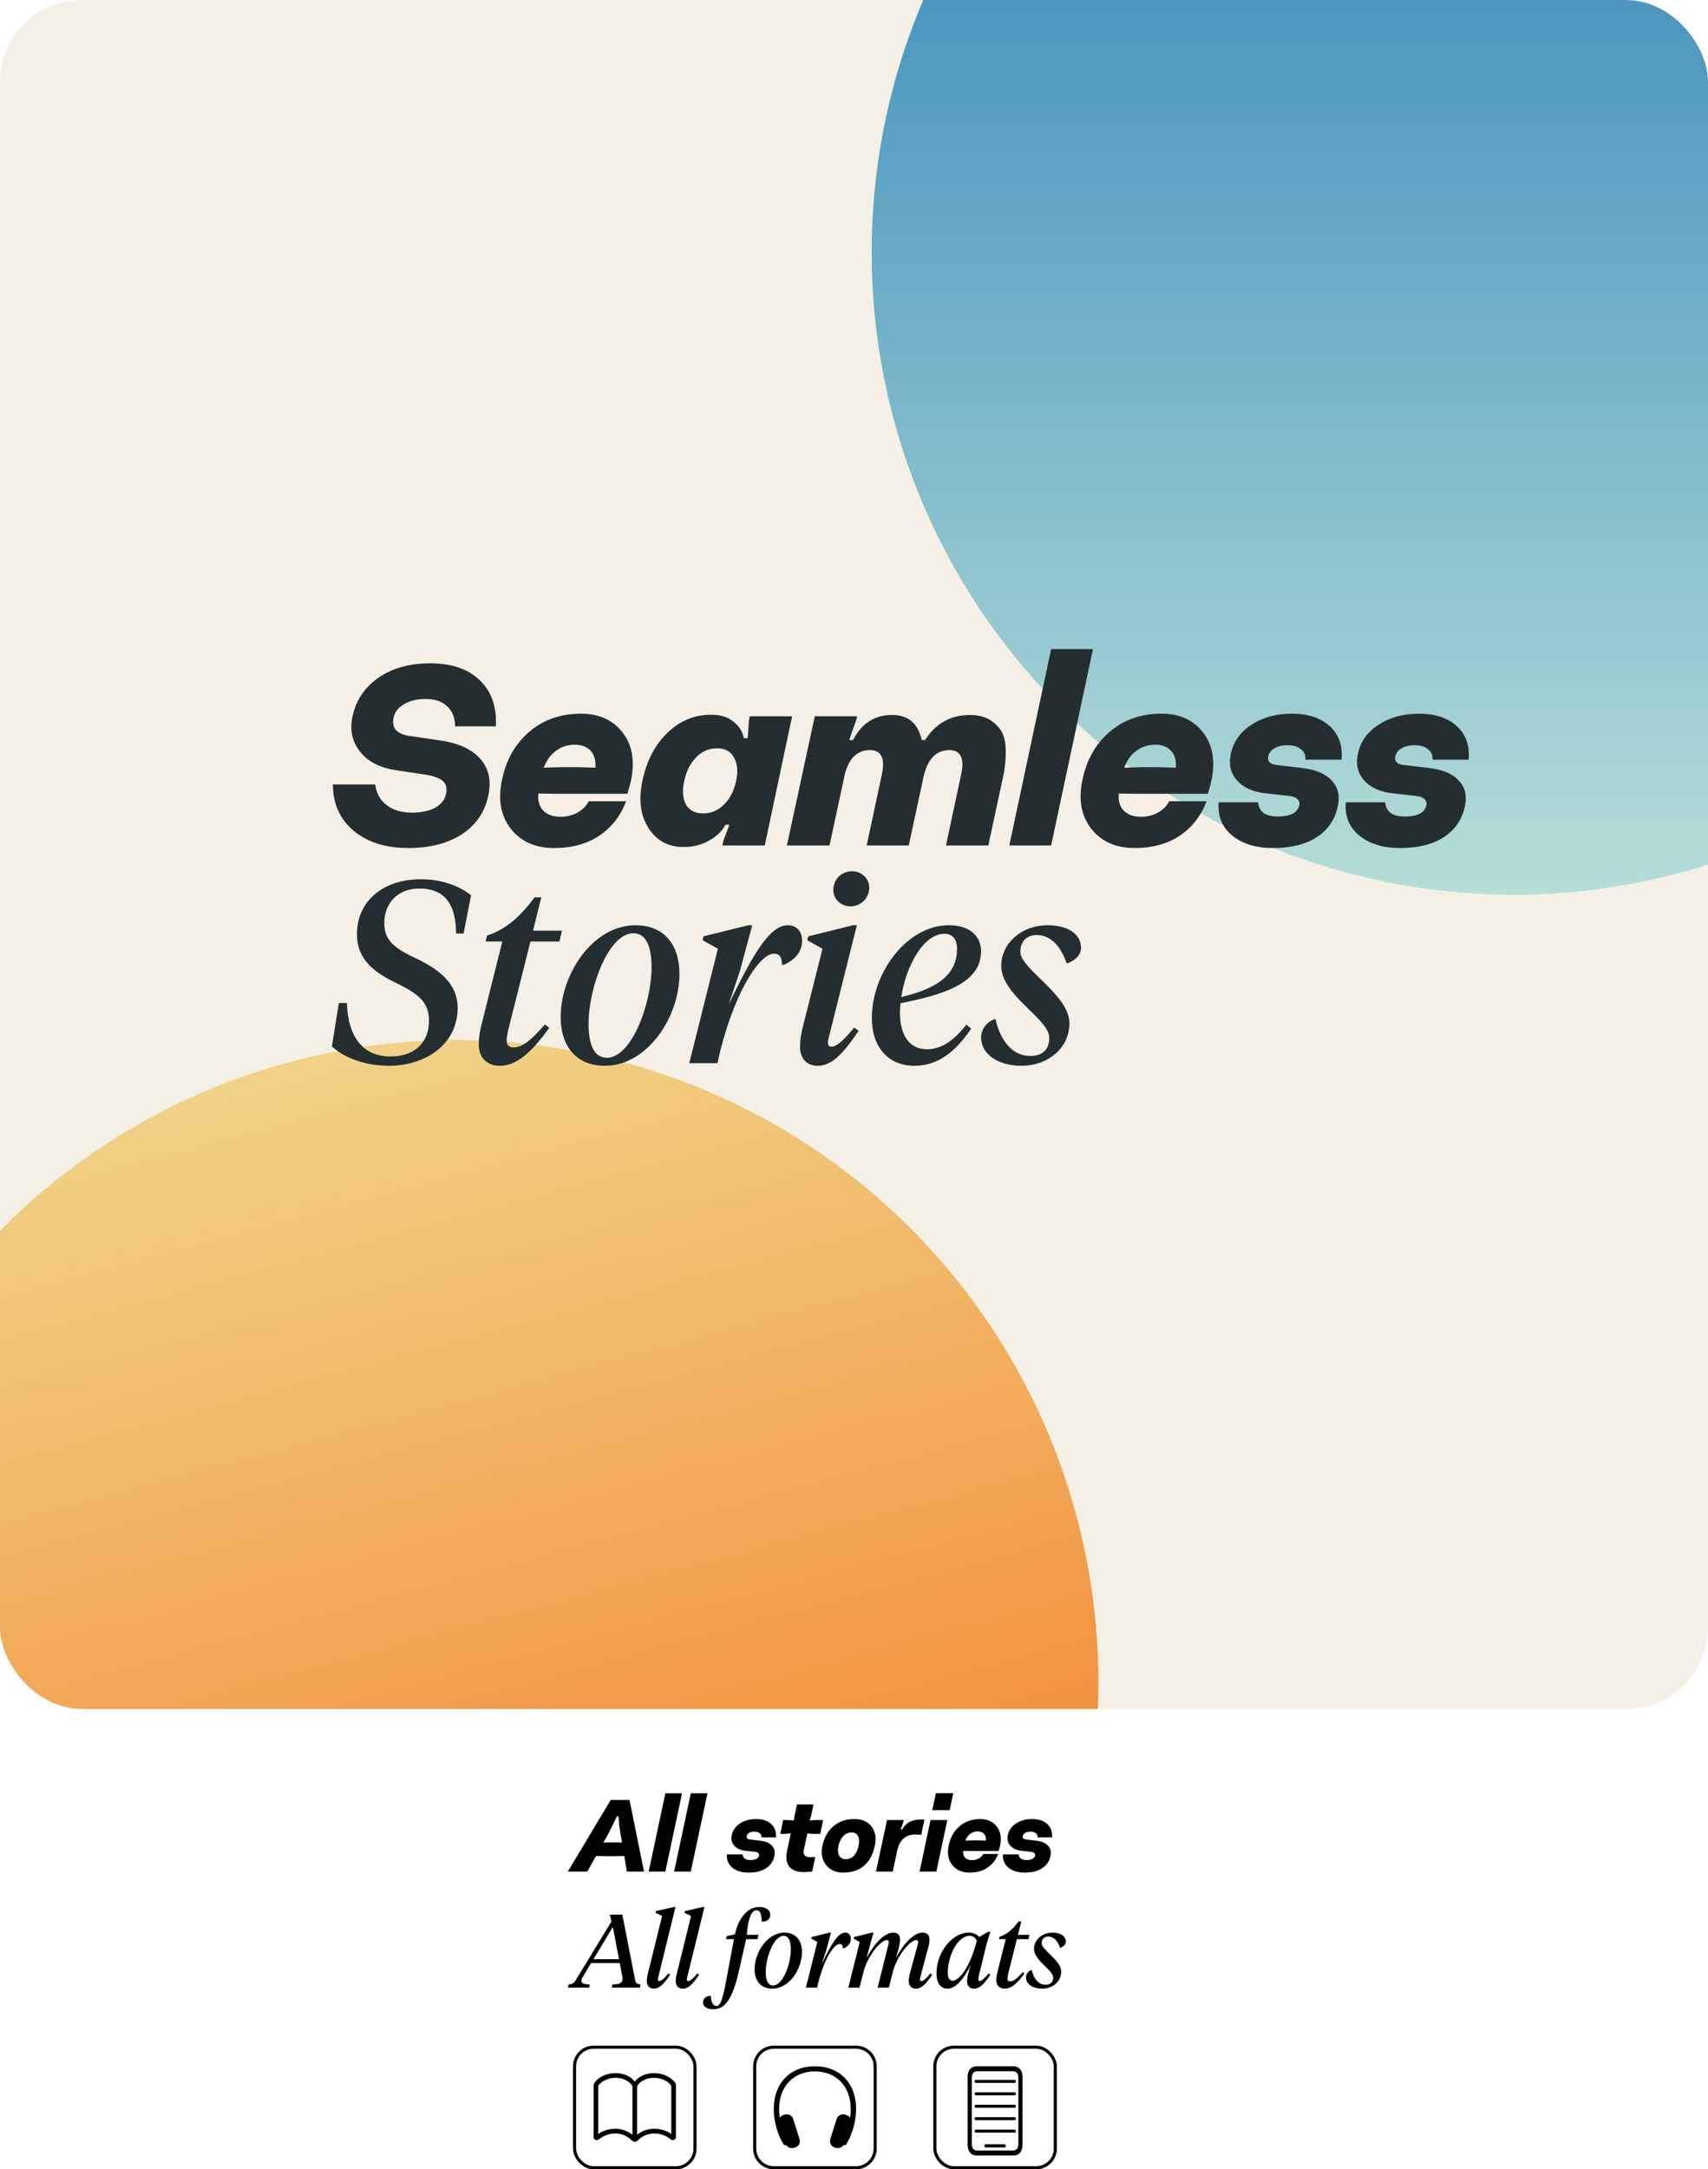 <svg xmlns="http://www.w3.org/2000/svg" width="620" height="787" viewBox="0 0 620 787" fill="none"><g clip-path="url(#clip0_1252_12504)"><rect width="620" height="620" rx="29.503" fill="#F4F0E5"></rect><g filter="url(#filter0_f_1252_12504)"><circle cx="165.684" cy="610.373" r="233.034" transform="rotate(165 165.684 610.373)" fill="url(#paint0_linear_1252_12504)" fill-opacity="0.9"></circle></g><g filter="url(#filter1_f_1252_12504)"><circle cx="549.448" cy="91.564" r="233.034" fill="url(#paint1_linear_1252_12504)" fill-opacity="0.9"></circle></g><path d="M148.124 307.662C140.001 307.662 133.409 305.569 128.347 301.382C123.349 297.133 120.849 291.541 120.849 284.605H136.221C136.596 287.791 137.97 290.291 140.345 292.103C142.719 293.915 145.781 294.821 149.53 294.821C152.967 294.821 155.779 294.228 157.966 293.04C160.153 291.791 161.465 290.135 161.902 288.073C162.34 285.948 161.933 284.355 160.684 283.293C159.434 282.23 157.185 281.449 153.935 280.949L143.813 279.45C137.939 278.575 133.565 276.325 130.691 272.701C127.816 269.077 126.91 264.797 127.973 259.86C129.222 254.049 132.347 249.394 137.345 245.895C142.407 242.396 148.655 240.646 156.091 240.646C163.964 240.646 169.994 242.708 174.181 246.832C178.43 250.894 180.367 256.455 179.992 263.516H165.183C165.183 260.392 164.214 257.955 162.277 256.205C160.403 254.455 157.809 253.581 154.498 253.581C151.436 253.581 148.843 254.206 146.718 255.455C144.594 256.642 143.313 258.267 142.875 260.329C142.063 264.078 143.969 266.296 148.593 266.984L160.028 268.671C166.464 269.608 171.213 271.795 174.274 275.232C177.399 278.669 178.398 283.105 177.274 288.541C175.961 294.665 172.743 299.383 167.62 302.694C162.496 306.006 155.997 307.662 148.124 307.662ZM201.135 307.662C194.324 307.662 189.075 305.319 185.388 300.632C181.702 295.883 180.671 289.885 182.295 282.636C183.795 275.513 187.076 269.796 192.137 265.484C197.261 261.11 203.509 258.923 210.883 258.923C217.381 258.923 222.38 261.141 225.879 265.578C229.378 269.952 230.472 275.638 229.16 282.636C228.91 283.886 228.441 285.667 227.754 287.979H201.322L195.417 287.885C195.167 290.51 195.761 292.572 197.198 294.071C198.635 295.571 200.729 296.321 203.478 296.321C205.728 296.321 207.758 295.821 209.57 294.821C211.445 293.821 212.82 292.447 213.694 290.697H227.285C225.223 296.071 221.943 300.257 217.444 303.257C213.007 306.193 207.571 307.662 201.135 307.662ZM197.386 278.512L203.759 278.325H209.57L216.131 278.512C216.319 275.826 215.725 273.763 214.351 272.326C212.976 270.889 211.07 270.171 208.633 270.171C206.134 270.171 203.884 270.889 201.885 272.326C199.885 273.763 198.385 275.826 197.386 278.512ZM248.079 307.287C242.58 307.287 238.362 305.006 235.425 300.445C232.489 295.883 231.739 290.197 233.176 283.386C234.676 276.138 237.675 270.327 242.174 265.953C246.735 261.516 252.078 259.298 258.201 259.298C261.576 259.298 264.263 260.142 266.262 261.829C268.324 263.453 269.574 265.453 270.011 267.827H271.417L271.886 261.173L272.167 259.86H287.538L277.603 306.725H262.232L262.607 304.944L264.762 299.226H263.357C262.044 301.601 260.014 303.538 257.264 305.037C254.577 306.537 251.516 307.287 248.079 307.287ZM255.202 295.102C258.139 295.102 260.67 294.04 262.794 291.916C264.981 289.729 266.45 286.885 267.199 283.386C267.949 279.887 267.699 277.044 266.45 274.857C265.262 272.608 263.2 271.483 260.263 271.483C257.389 271.483 254.858 272.576 252.671 274.763C250.547 276.95 249.11 279.825 248.36 283.386C247.61 286.885 247.829 289.729 249.016 291.916C250.266 294.04 252.328 295.102 255.202 295.102ZM285.647 306.725L295.77 259.86H311.141L310.86 261.079L308.236 268.483H309.641C312.766 262.422 317.483 259.392 323.794 259.392C329.668 259.392 333.261 262.422 334.573 268.483H335.792C339.666 262.422 345.102 259.392 352.1 259.392C354.162 259.392 356.006 259.704 357.63 260.329C359.317 260.954 360.88 262.079 362.317 263.703C363.816 265.265 364.691 267.421 364.941 270.171C365.254 272.92 365.066 276.388 364.379 280.574L358.755 306.725H343.384L348.914 280.856C350.163 275.044 348.726 272.139 344.602 272.139C339.791 272.139 336.666 275.388 335.229 281.887L329.887 306.725H314.609L320.139 280.856C321.326 275.044 319.889 272.139 315.828 272.139C310.954 272.139 307.829 275.388 306.455 281.887L301.112 306.725H285.647ZM366.378 306.725L381.562 235.491H396.746L381.562 306.725H366.378ZM411.84 307.662C405.03 307.662 399.781 305.319 396.094 300.632C392.407 295.883 391.376 289.885 393.001 282.636C394.501 275.513 397.781 269.796 402.843 265.484C407.966 261.11 414.215 258.923 421.588 258.923C428.087 258.923 433.086 261.141 436.585 265.578C440.084 269.952 441.177 275.638 439.865 282.636C439.615 283.886 439.147 285.667 438.459 287.979H412.028L406.123 287.885C405.873 290.51 406.467 292.572 407.904 294.071C409.341 295.571 411.434 296.321 414.184 296.321C416.433 296.321 418.464 295.821 420.276 294.821C422.151 293.821 423.525 292.447 424.4 290.697H437.991C435.929 296.071 432.648 300.257 428.149 303.257C423.713 306.193 418.276 307.662 411.84 307.662ZM408.091 278.512L414.465 278.325H420.276L426.837 278.512C427.024 275.826 426.431 273.763 425.056 272.326C423.681 270.889 421.776 270.171 419.339 270.171C416.839 270.171 414.59 270.889 412.59 272.326C410.591 273.763 409.091 275.826 408.091 278.512ZM462.05 307.662C455.926 307.662 451.021 306.162 447.334 303.163C443.648 300.164 441.992 296.133 442.367 291.072H456.707C456.957 294.509 459.331 296.227 463.83 296.227C468.329 296.227 470.922 294.915 471.61 292.29C471.86 291.291 471.61 290.478 470.86 289.854C470.173 289.229 469.11 288.854 467.673 288.729L459.331 287.791C454.77 287.292 451.333 285.729 449.021 283.105C446.709 280.481 445.959 277.294 446.772 273.545C447.709 269.108 450.209 265.578 454.27 262.953C458.332 260.267 463.237 258.923 468.985 258.923C474.797 258.923 479.358 260.423 482.67 263.422C485.981 266.421 487.419 270.483 486.981 275.607H473.859C473.984 273.982 473.422 272.701 472.172 271.764C470.985 270.827 469.392 270.358 467.392 270.358C465.517 270.358 463.924 270.733 462.612 271.483C461.362 272.233 460.612 273.232 460.362 274.482C460.175 275.357 460.362 276.075 460.925 276.638C461.487 277.138 462.393 277.45 463.643 277.575L472.547 278.606C477.483 279.168 481.076 280.668 483.326 283.105C485.638 285.48 486.419 288.541 485.669 292.29C484.669 297.227 482.107 301.038 477.983 303.725C473.922 306.35 468.611 307.662 462.05 307.662ZM508.181 307.662C502.058 307.662 497.153 306.162 493.466 303.163C489.779 300.164 488.124 296.133 488.498 291.072H502.839C503.089 294.509 505.463 296.227 509.962 296.227C514.461 296.227 517.054 294.915 517.742 292.29C517.992 291.291 517.742 290.478 516.992 289.854C516.305 289.229 515.242 288.854 513.805 288.729L505.463 287.791C500.902 287.292 497.465 285.729 495.153 283.105C492.841 280.481 492.091 277.294 492.904 273.545C493.841 269.108 496.34 265.578 500.402 262.953C504.464 260.267 509.369 258.923 515.117 258.923C520.928 258.923 525.49 260.423 528.802 263.422C532.113 266.421 533.551 270.483 533.113 275.607H519.991C520.116 273.982 519.554 272.701 518.304 271.764C517.117 270.827 515.523 270.358 513.524 270.358C511.649 270.358 510.056 270.733 508.744 271.483C507.494 272.233 506.744 273.232 506.494 274.482C506.307 275.357 506.494 276.075 507.057 276.638C507.619 277.138 508.525 277.45 509.775 277.575L518.679 278.606C523.615 279.168 527.208 280.668 529.458 283.105C531.77 285.48 532.551 288.541 531.801 292.29C530.801 297.227 528.239 301.038 524.115 303.725C520.054 306.35 514.742 307.662 508.181 307.662ZM166.12 365.667C166.12 356.481 158.903 351.326 149.811 347.109C142.594 343.641 139.501 340.735 139.501 334.83C139.501 327.707 144.375 322.364 152.154 322.364C161.621 322.364 165.464 328.175 165.558 338.673H168.276L170.994 324.801C166.589 321.24 160.028 318.99 152.811 318.99C138.658 318.99 129.566 327.238 129.566 338.954C129.566 347.109 134.534 352.076 142.969 356.2C152.154 360.605 155.716 363.605 155.716 370.353C155.716 378.508 150.186 383.288 141.844 383.288C131.909 383.288 126.379 376.539 125.911 363.886H123.005L120.474 379.632C123.755 382.819 131.159 386.662 141.188 386.662C154.217 386.662 166.12 379.07 166.12 365.667ZM192.551 341.579H203.048L203.985 337.642H193.488L196.487 325.551H194.05C189.27 332.018 184.021 337.08 176.804 339.423L176.242 341.579H182.334L174.742 371.947C173.992 374.852 173.805 376.914 173.805 378.976C173.805 383.569 176.617 386.662 181.397 386.662C187.302 386.662 192.738 382.163 199.393 372.884L197.799 371.665C192.457 377.758 189.551 380.007 186.271 380.007C184.771 380.007 183.928 379.07 183.928 377.57C183.928 376.352 184.209 374.852 184.677 372.884L192.551 341.579ZM213.645 371.384C213.645 358.262 220.955 338.579 229.86 338.579C234.827 338.579 236.514 343.922 236.514 350.951C236.514 364.073 229.297 383.756 220.299 383.756C215.332 383.756 213.645 378.414 213.645 371.384ZM246.637 353.388C246.637 342.141 240.545 335.674 230.703 335.674C215.144 335.674 203.522 353.482 203.522 368.947C203.522 380.195 209.708 386.662 219.55 386.662C235.108 386.662 246.637 368.854 246.637 353.388ZM273.064 335.674H271.658L255.349 339.704L255.068 341.11L260.598 344.203L250.194 385.725H260.411C265.566 361.918 275.313 345.984 280.937 345.984C283.374 345.984 283.843 347.858 283.843 350.014H284.593C288.435 348.233 291.154 345.515 291.154 341.204C291.154 338.017 289.279 335.674 285.905 335.674C279.344 335.674 273.158 346.546 264.535 364.355L268.565 352.357L273.064 335.674ZM308.78 328.832C312.529 328.832 315.529 325.738 315.529 322.083C315.529 318.803 312.904 316.084 309.249 316.084C305.406 316.084 302.501 319.084 302.501 322.833C302.501 326.113 305.125 328.832 308.78 328.832ZM291.628 371.759C290.691 375.321 290.41 377.57 290.41 379.726C290.41 383.85 292.659 386.662 296.783 386.662C301.844 386.662 305.781 382.632 311.686 374.009L310.093 372.79C305.968 377.758 303.625 379.726 301.844 379.726C301.001 379.726 300.532 379.257 300.532 378.32C300.532 377.57 300.907 375.977 301.376 374.29L311.03 335.674H309.624L293.409 339.704L293.034 341.11L298.564 344.203L291.628 371.759ZM356.119 345.14C356.119 339.985 352.464 335.674 344.403 335.674C329.219 335.674 316.472 352.92 316.472 369.322C316.472 379.726 322.283 386.662 331.937 386.662C340.185 386.662 346.559 381.975 352.557 373.165L350.776 371.759C346.184 377.57 341.779 380.663 336.436 380.663C330.344 380.663 326.688 375.883 326.688 367.448C326.688 366.323 326.782 365.104 326.876 363.98C341.872 360.98 356.119 356.95 356.119 345.14ZM342.81 338.767C346.09 338.767 347.402 341.204 347.402 344.203C347.402 353.388 340.654 358.543 327.157 361.73C328.844 350.389 335.311 338.767 342.81 338.767ZM373.946 383.1C367.572 383.1 363.167 377.664 361.386 369.791H360.824C358.106 370.916 356.137 373.446 356.137 376.446C356.137 382.257 362.042 386.662 370.853 386.662C380.038 386.662 388.192 380.57 388.192 371.197C388.192 360.887 370.384 351.514 370.384 345.328C370.384 341.672 372.54 339.235 376.383 339.235C381.725 339.235 385.287 343.828 387.161 349.452H387.63C389.786 348.608 392.41 346.734 392.41 343.922C392.41 338.767 387.536 335.674 380.319 335.674C370.665 335.674 363.448 342.328 363.448 350.389C363.448 361.262 380.882 369.51 380.882 376.539C380.882 380.757 378.445 383.1 373.946 383.1Z" fill="#242E30"></path></g><path d="M206.132 679L221.677 653.029H228.515L233.784 679H227.544L226.609 673.357L221.714 673.432H220.481L216.333 673.357L213.194 679H206.132ZM218.986 668.462L221.527 668.425H222.798L225.825 668.462L225.376 666.145L224.741 661.923L224.517 658.971H223.919L222.536 661.923L220.369 666.108L218.986 668.462ZM235.469 679L241.523 650.6H247.577L241.523 679H235.469ZM244.702 679L250.756 650.6H256.809L250.756 679H244.702ZM271.715 679.374C269.274 679.374 267.318 678.776 265.848 677.58C264.378 676.384 263.718 674.777 263.868 672.759H269.585C269.685 674.13 270.631 674.815 272.425 674.815C274.219 674.815 275.252 674.292 275.526 673.245C275.626 672.847 275.526 672.523 275.228 672.274C274.954 672.025 274.53 671.875 273.957 671.825L270.631 671.452C268.813 671.252 267.442 670.629 266.521 669.583C265.599 668.537 265.3 667.266 265.624 665.772C265.998 664.003 266.994 662.595 268.613 661.549C270.233 660.478 272.188 659.942 274.48 659.942C276.797 659.942 278.616 660.54 279.936 661.736C281.256 662.932 281.829 664.551 281.655 666.594H276.423C276.473 665.946 276.249 665.435 275.751 665.062C275.277 664.688 274.642 664.501 273.845 664.501C273.098 664.501 272.462 664.651 271.939 664.949C271.441 665.248 271.142 665.647 271.042 666.145C270.968 666.494 271.042 666.781 271.266 667.005C271.491 667.204 271.852 667.329 272.35 667.378L275.9 667.789C277.868 668.014 279.301 668.612 280.198 669.583C281.119 670.53 281.431 671.751 281.132 673.245C280.733 675.213 279.712 676.733 278.068 677.804C276.448 678.851 274.331 679.374 271.715 679.374ZM291.725 679.187C289.258 679.187 287.502 678.502 286.456 677.132C285.434 675.761 285.198 673.818 285.746 671.302L287.053 665.174L284.961 665.323H283.242L284.288 660.316H286.007L288.175 660.465L288.399 658.858L289.296 654.636H295.312L294.415 658.858L293.929 660.465L295.76 660.316H298.787L297.741 665.323H294.714L293.07 665.174L291.799 671.003C291.6 672 291.7 672.71 292.098 673.133C292.497 673.557 293.157 673.768 294.079 673.768C294.776 673.768 295.399 673.744 295.947 673.694L294.826 679C293.531 679.125 292.497 679.187 291.725 679.187ZM306.03 679.374C303.365 679.374 301.297 678.439 299.827 676.571C298.382 674.703 297.946 672.411 298.519 669.695C299.167 666.631 300.512 664.239 302.555 662.521C304.598 660.802 307.126 659.942 310.141 659.942C312.906 659.942 314.986 660.851 316.381 662.67C317.776 664.489 318.163 666.83 317.54 669.695C316.892 672.834 315.584 675.238 313.616 676.907C311.648 678.552 309.119 679.374 306.03 679.374ZM307.039 674.516C308.185 674.516 309.157 674.092 309.954 673.245C310.776 672.373 311.349 671.165 311.673 669.621C311.997 668.126 311.922 666.955 311.449 666.108C311 665.236 310.228 664.8 309.132 664.8C307.986 664.8 306.989 665.236 306.142 666.108C305.295 666.955 304.71 668.126 304.386 669.621C304.062 671.14 304.137 672.336 304.61 673.208C305.108 674.08 305.918 674.516 307.039 674.516ZM317.979 679L321.977 660.316H328.069L327.919 660.988L326.947 663.754H327.508C328.704 661.312 331.046 660.092 334.533 660.092C334.857 660.092 335.206 660.104 335.58 660.129L334.384 665.697C333.661 665.597 332.964 665.547 332.291 665.547C328.729 665.547 326.524 667.503 325.677 671.414L324.07 679H317.979ZM338.411 656.728L339.719 650.563H346.035L344.727 656.728H338.411ZM333.815 679L337.776 660.316H343.867L339.906 679H333.815ZM351.906 679.374C349.19 679.374 347.098 678.439 345.628 676.571C344.158 674.678 343.747 672.286 344.395 669.396C344.993 666.556 346.301 664.277 348.318 662.558C350.361 660.814 352.852 659.942 355.792 659.942C358.383 659.942 360.376 660.826 361.771 662.595C363.166 664.339 363.602 666.606 363.079 669.396C362.979 669.895 362.792 670.605 362.518 671.526H351.981L349.626 671.489C349.527 672.535 349.763 673.357 350.336 673.955C350.909 674.553 351.744 674.852 352.84 674.852C353.737 674.852 354.547 674.653 355.269 674.254C356.016 673.856 356.564 673.308 356.913 672.61H362.332C361.509 674.752 360.202 676.422 358.408 677.617C356.639 678.788 354.472 679.374 351.906 679.374ZM350.411 667.752L352.952 667.677H355.269L357.885 667.752C357.959 666.681 357.723 665.859 357.175 665.286C356.627 664.713 355.867 664.426 354.895 664.426C353.899 664.426 353.002 664.713 352.205 665.286C351.408 665.859 350.81 666.681 350.411 667.752ZM371.924 679.374C369.482 679.374 367.527 678.776 366.057 677.58C364.587 676.384 363.927 674.777 364.076 672.759H369.794C369.893 674.13 370.84 674.815 372.634 674.815C374.427 674.815 375.461 674.292 375.735 673.245C375.835 672.847 375.735 672.523 375.436 672.274C375.162 672.025 374.739 671.875 374.166 671.825L370.84 671.452C369.021 671.252 367.651 670.629 366.729 669.583C365.808 668.537 365.509 667.266 365.833 665.772C366.206 664.003 367.203 662.595 368.822 661.549C370.441 660.478 372.397 659.942 374.689 659.942C377.006 659.942 378.824 660.54 380.145 661.736C381.465 662.932 382.038 664.551 381.864 666.594H376.632C376.682 665.946 376.458 665.435 375.959 665.062C375.486 664.688 374.851 664.501 374.054 664.501C373.306 664.501 372.671 664.651 372.148 664.949C371.65 665.248 371.351 665.647 371.251 666.145C371.176 666.494 371.251 666.781 371.475 667.005C371.699 667.204 372.061 667.329 372.559 667.378L376.109 667.789C378.077 668.014 379.509 668.612 380.406 669.583C381.328 670.53 381.639 671.751 381.34 673.245C380.942 675.213 379.92 676.733 378.276 677.804C376.657 678.851 374.539 679.374 371.924 679.374Z" fill="black"></path><path d="M225.862 716.845C225.937 717.257 225.974 717.593 225.974 717.854C225.974 719.723 224.33 719.91 222.312 719.984L222.088 721.105H232.289L232.514 719.984C231.505 719.835 230.795 719.573 230.608 718.602L225.899 694.611H221.415L221.938 697.152L208.859 718.602C208.262 719.611 207.439 719.872 206.393 719.984L206.169 721.105H213.867L214.091 719.984C212.036 719.872 211.064 719.573 211.064 718.677C211.064 718.191 211.326 717.593 211.774 716.845L214.577 712.174H224.965L225.862 716.845ZM222.462 699.095L224.704 710.792H215.436L222.462 699.095ZM245.197 691.846H244.636L238.097 693.341L237.947 693.939L240.339 695.097L235.294 715.538C234.92 716.958 234.771 717.854 234.771 718.714C234.771 720.358 235.668 721.479 237.349 721.479C239.367 721.479 240.899 719.872 243.254 716.434L242.618 715.949C241.011 717.929 240.04 718.714 239.33 718.714C238.994 718.714 238.807 718.527 238.807 718.153C238.807 717.854 238.956 717.219 239.143 716.547L245.197 691.846ZM255.707 691.846H255.146L248.607 693.341L248.457 693.939L250.849 695.097L245.804 715.538C245.43 716.958 245.281 717.854 245.281 718.714C245.281 720.358 246.178 721.479 247.859 721.479C249.877 721.479 251.409 719.872 253.763 716.434L253.128 715.949C251.521 717.929 250.55 718.714 249.84 718.714C249.503 718.714 249.317 718.527 249.317 718.153C249.317 717.854 249.466 717.219 249.653 716.547L255.707 691.846ZM263.539 703.505H266.417L263.577 718.714C262.082 726.673 261.297 727.757 259.989 727.757C258.868 727.757 258.121 726.3 258.009 724.095H257.448C256.327 724.282 255.206 724.992 255.206 726.449C255.206 728.019 256.738 728.953 258.831 728.953C263.203 728.953 265.931 725.291 268.248 714.94L270.864 703.505H274.974L275.348 701.935H271.088C271.499 696.255 272.769 693.042 274.526 693.042C276.133 693.042 276.544 695.097 276.469 697.152H277.44C278.748 696.816 279.608 695.957 279.608 694.761C279.608 692.93 278.001 691.846 275.572 691.846C271.125 691.846 267.986 696.181 266.79 701.749L263.764 702.459L263.539 703.505ZM277.96 715.388C277.96 710.157 280.875 702.309 284.425 702.309C286.405 702.309 287.078 704.439 287.078 707.242C287.078 712.473 284.2 720.321 280.613 720.321C278.632 720.321 277.96 718.191 277.96 715.388ZM291.114 708.213C291.114 703.729 288.685 701.151 284.761 701.151C278.558 701.151 273.924 708.251 273.924 714.417C273.924 718.901 276.39 721.479 280.314 721.479C286.517 721.479 291.114 714.379 291.114 708.213ZM301.65 701.151H301.089L294.587 702.758L294.475 703.318L296.68 704.551L292.532 721.105H296.605C298.66 711.614 302.546 705.261 304.789 705.261C305.76 705.261 305.947 706.009 305.947 706.868H306.246C307.778 706.158 308.862 705.074 308.862 703.355C308.862 702.085 308.114 701.151 306.769 701.151C304.153 701.151 301.687 705.485 298.249 712.585L299.856 707.802L301.65 701.151ZM324.224 701.151C320.6 701.151 316.788 706.121 314.546 710.381L317.05 701.151H316.489L309.987 702.758L309.875 703.318L312.08 704.551L307.932 721.105H312.005L313.35 715.762C314.957 709.297 319.815 703.841 321.945 703.841C322.431 703.841 322.617 704.103 322.617 704.626C322.617 704.925 322.505 705.373 322.393 705.822L318.582 721.105H322.655L324 715.762C325.607 709.297 330.465 703.841 332.595 703.841C333.081 703.841 333.267 704.103 333.267 704.626C333.267 704.925 333.155 705.373 333.043 705.822L330.39 715.538C330.016 716.92 329.867 717.854 329.867 718.714C329.867 720.358 330.801 721.479 332.445 721.479C334.501 721.479 336.033 719.872 338.387 716.434L337.752 715.949C336.145 717.929 335.173 718.714 334.463 718.714C334.127 718.714 333.94 718.527 333.94 718.153C333.94 717.854 334.09 717.219 334.276 716.547L337.191 705.635C337.303 705.074 337.415 704.402 337.415 703.916C337.415 702.197 336.743 701.151 334.874 701.151C331.287 701.151 327.438 706.121 325.196 710.381C326.242 707.018 326.728 704.962 326.728 703.767C326.728 702.197 326.093 701.151 324.224 701.151ZM345.73 718.602C344.572 718.602 344.049 717.443 344.049 715.65C344.049 709.372 347.748 702.309 351.934 702.309C353.167 702.309 354.138 703.019 354.587 704.14C352.307 713.034 348.458 718.602 345.73 718.602ZM351.037 718.714C351.037 720.395 351.934 721.479 353.578 721.479C355.596 721.479 357.165 719.872 359.519 716.434L358.884 715.949C357.24 717.929 356.268 718.714 355.596 718.714C355.259 718.714 355.072 718.527 355.072 718.153C355.072 717.854 355.222 717.219 355.371 716.547L358.137 705.261L359.482 700.889H358.585L355.521 702.72C354.512 701.711 353.354 701.151 351.597 701.151C345.73 701.151 339.938 708.213 339.938 715.911C339.938 719.349 341.396 721.479 343.974 721.479C347.038 721.479 350.177 717.481 352.419 712.735C351.709 714.678 351.037 717.63 351.037 718.714ZM369.138 703.505H373.323L373.697 701.935H369.512L370.708 697.115H369.736C367.83 699.693 365.738 701.711 362.86 702.645L362.636 703.505H365.065L362.038 715.612C361.739 716.771 361.665 717.593 361.665 718.415C361.665 720.246 362.786 721.479 364.691 721.479C367.046 721.479 369.213 719.685 371.866 715.986L371.231 715.5C369.101 717.929 367.942 718.826 366.635 718.826C366.037 718.826 365.7 718.452 365.7 717.854C365.7 717.369 365.812 716.771 365.999 715.986L369.138 703.505ZM379.53 720.059C376.989 720.059 375.233 717.892 374.523 714.753H374.299C373.215 715.201 372.43 716.21 372.43 717.406C372.43 719.723 374.785 721.479 378.297 721.479C381.959 721.479 385.21 719.05 385.21 715.313C385.21 711.203 378.11 707.466 378.11 705C378.11 703.542 378.97 702.571 380.502 702.571C382.632 702.571 384.052 704.402 384.799 706.644H384.986C385.846 706.308 386.892 705.56 386.892 704.439C386.892 702.384 384.949 701.151 382.071 701.151C378.223 701.151 375.345 703.804 375.345 707.018C375.345 711.352 382.296 714.641 382.296 717.443C382.296 719.125 381.324 720.059 379.53 720.059Z" fill="black"></path><rect x="208.561" y="742.719" width="43.721" height="43.721" rx="6.913" stroke="black" stroke-width="1.121"></rect><g clip-path="url(#clip1_1252_12504)"><path d="M215.473 775.233C215.473 776.066 216.022 776.41 216.638 776.41C216.998 776.41 217.31 776.206 217.698 775.94C219.162 774.737 221.236 774.012 223.436 774.021C225.568 774.031 227.695 774.866 229.25 776.468C229.695 776.888 230.036 777.025 230.423 777.025C230.81 777.025 231.16 776.88 231.592 776.468C233.155 774.888 235.273 774.031 237.415 774.021C239.615 774.012 241.68 774.737 243.143 775.94C243.532 776.206 243.844 776.41 244.213 776.41C244.82 776.41 245.368 776.066 245.368 775.233V756.509C245.368 756.266 245.346 756.102 245.2 755.876C243.973 753.791 240.934 752.123 237.378 752.123C234.317 752.123 231.789 753.397 230.423 755.195C229.062 753.397 226.525 752.123 223.469 752.123C219.907 752.123 216.869 753.791 215.642 755.876C215.505 756.102 215.473 756.266 215.473 756.509V775.233ZM217.168 774.226V756.715C218.302 754.988 220.826 753.833 223.469 753.833C226.197 753.833 228.5 754.998 229.573 756.841V774.504C228.228 773.359 225.958 772.312 223.469 772.312C220.854 772.312 218.577 773.1 217.168 774.226ZM231.268 774.504V756.841C232.342 754.998 234.653 753.833 237.378 753.833C240.015 753.833 242.539 754.988 243.673 756.715V774.226C242.269 773.1 239.988 772.312 237.378 772.312C234.883 772.312 232.609 773.359 231.268 774.504Z" fill="black"></path></g><path d="M280.868 742.719H310.763C314.581 742.719 317.676 745.814 317.676 749.632V779.527C317.676 783.345 314.581 786.44 310.763 786.44H280.868C277.05 786.44 273.955 783.345 273.955 779.527V749.632C273.955 745.814 277.05 742.719 280.868 742.719Z" stroke="black" stroke-width="1.121"></path><g clip-path="url(#clip2_1252_12504)"><path d="M280.869 765.135C280.869 769.438 282.158 774.165 284.342 777.847C284.619 778.32 285.16 778.448 285.681 778.173C286.152 777.921 286.285 777.404 285.98 776.874C283.954 773.317 282.812 769.061 282.812 765.135C282.812 756.971 288.02 751.503 295.816 751.503C303.602 751.503 308.821 756.971 308.821 765.135C308.821 769.061 307.668 773.317 305.638 776.874C305.337 777.404 305.47 777.921 305.941 778.173C306.457 778.448 307.014 778.32 307.281 777.847C309.464 774.165 310.764 769.438 310.764 765.135C310.764 755.803 304.817 749.632 295.816 749.632C286.806 749.632 280.869 755.803 280.869 765.135ZM285.061 777.464C285.527 778.962 286.828 779.629 288.408 779.184C289.954 778.743 290.67 777.457 290.198 775.95L287.986 768.932C287.524 767.443 286.223 766.767 284.639 767.212C283.093 767.662 282.377 768.939 282.849 770.456L285.061 777.464ZM306.557 777.464L308.773 770.456C309.245 768.929 308.54 767.662 306.983 767.212C305.399 766.767 304.108 767.443 303.636 768.932L301.424 775.95C300.952 777.467 301.668 778.743 303.215 779.184C304.805 779.629 306.095 778.962 306.557 777.464Z" fill="black"></path></g><rect x="339.35" y="742.719" width="43.721" height="43.721" rx="6.913" stroke="black" stroke-width="1.121"></rect><g clip-path="url(#clip3_1252_12504)"><path d="M351.246 778.169C351.246 780.541 352.513 782.017 354.555 782.017H367.866C369.909 782.017 371.176 780.541 371.176 778.169V753.493C371.176 751.115 369.909 749.634 367.866 749.634H354.555C352.513 749.634 351.246 751.115 351.246 753.493V778.169ZM352.761 777.89V753.766C352.761 752.283 353.46 751.449 354.728 751.449H367.693C368.953 751.449 369.665 752.283 369.665 753.766V777.89C369.665 779.374 368.953 780.197 367.693 780.197H354.728C353.46 780.197 352.761 779.374 352.761 777.89ZM357.806 779.08H364.615C364.901 779.08 365.103 778.838 365.103 778.494C365.103 778.151 364.901 777.918 364.615 777.918H361.211H357.806C357.529 777.918 357.327 778.151 357.327 778.494C357.327 778.838 357.529 779.08 357.806 779.08Z" fill="black"></path><line x1="354.298" y1="755.107" x2="368.24" y2="755.107" stroke="black" stroke-width="1.093" stroke-linecap="round"></line><line x1="354.298" y1="759.622" x2="368.24" y2="759.622" stroke="black" stroke-width="1.093" stroke-linecap="round"></line><line x1="354.298" y1="764.137" x2="368.24" y2="764.137" stroke="black" stroke-width="1.093" stroke-linecap="round"></line><line x1="354.298" y1="768.653" x2="368.24" y2="768.653" stroke="black" stroke-width="1.093" stroke-linecap="round"></line><line x1="354.298" y1="773.168" x2="368.24" y2="773.168" stroke="black" stroke-width="1.093" stroke-linecap="round"></line></g><defs><filter id="filter0_f_1252_12504" x="-152.925" y="291.764" width="637.219" height="637.219" filterUnits="userSpaceOnUse" color-interpolation-filters="sRGB"><feGaussianBlur stdDeviation="42.759"></feGaussianBlur></filter><filter id="filter1_f_1252_12504" x="230.897" y="-226.988" width="637.103" height="637.104" filterUnits="userSpaceOnUse" color-interpolation-filters="sRGB"><feGaussianBlur stdDeviation="42.759"></feGaussianBlur></filter><linearGradient id="paint0_linear_1252_12504" x1="165.684" y1="377.339" x2="165.684" y2="843.408" gradientUnits="userSpaceOnUse"><stop stop-color="#F56101"></stop><stop offset="1" stop-color="#F0CF7D"></stop></linearGradient><linearGradient id="paint1_linear_1252_12504" x1="549.448" y1="-141.471" x2="549.448" y2="324.598" gradientUnits="userSpaceOnUse"><stop stop-color="#046BB0"></stop><stop offset="1" stop-color="#B0DBD7"></stop></linearGradient><clipPath id="clip0_1252_12504"><rect width="620" height="620" rx="29.503" fill="white"></rect></clipPath><clipPath id="clip1_1252_12504"><rect width="29.895" height="24.912" fill="white" transform="translate(215.474 752.122)"></rect></clipPath><clipPath id="clip2_1252_12504"><rect width="29.895" height="29.895" fill="white" transform="translate(280.869 749.632)"></rect></clipPath><clipPath id="clip3_1252_12504"><rect width="19.93" height="32.386" fill="white" transform="translate(351.246 749.632)"></rect></clipPath></defs></svg>